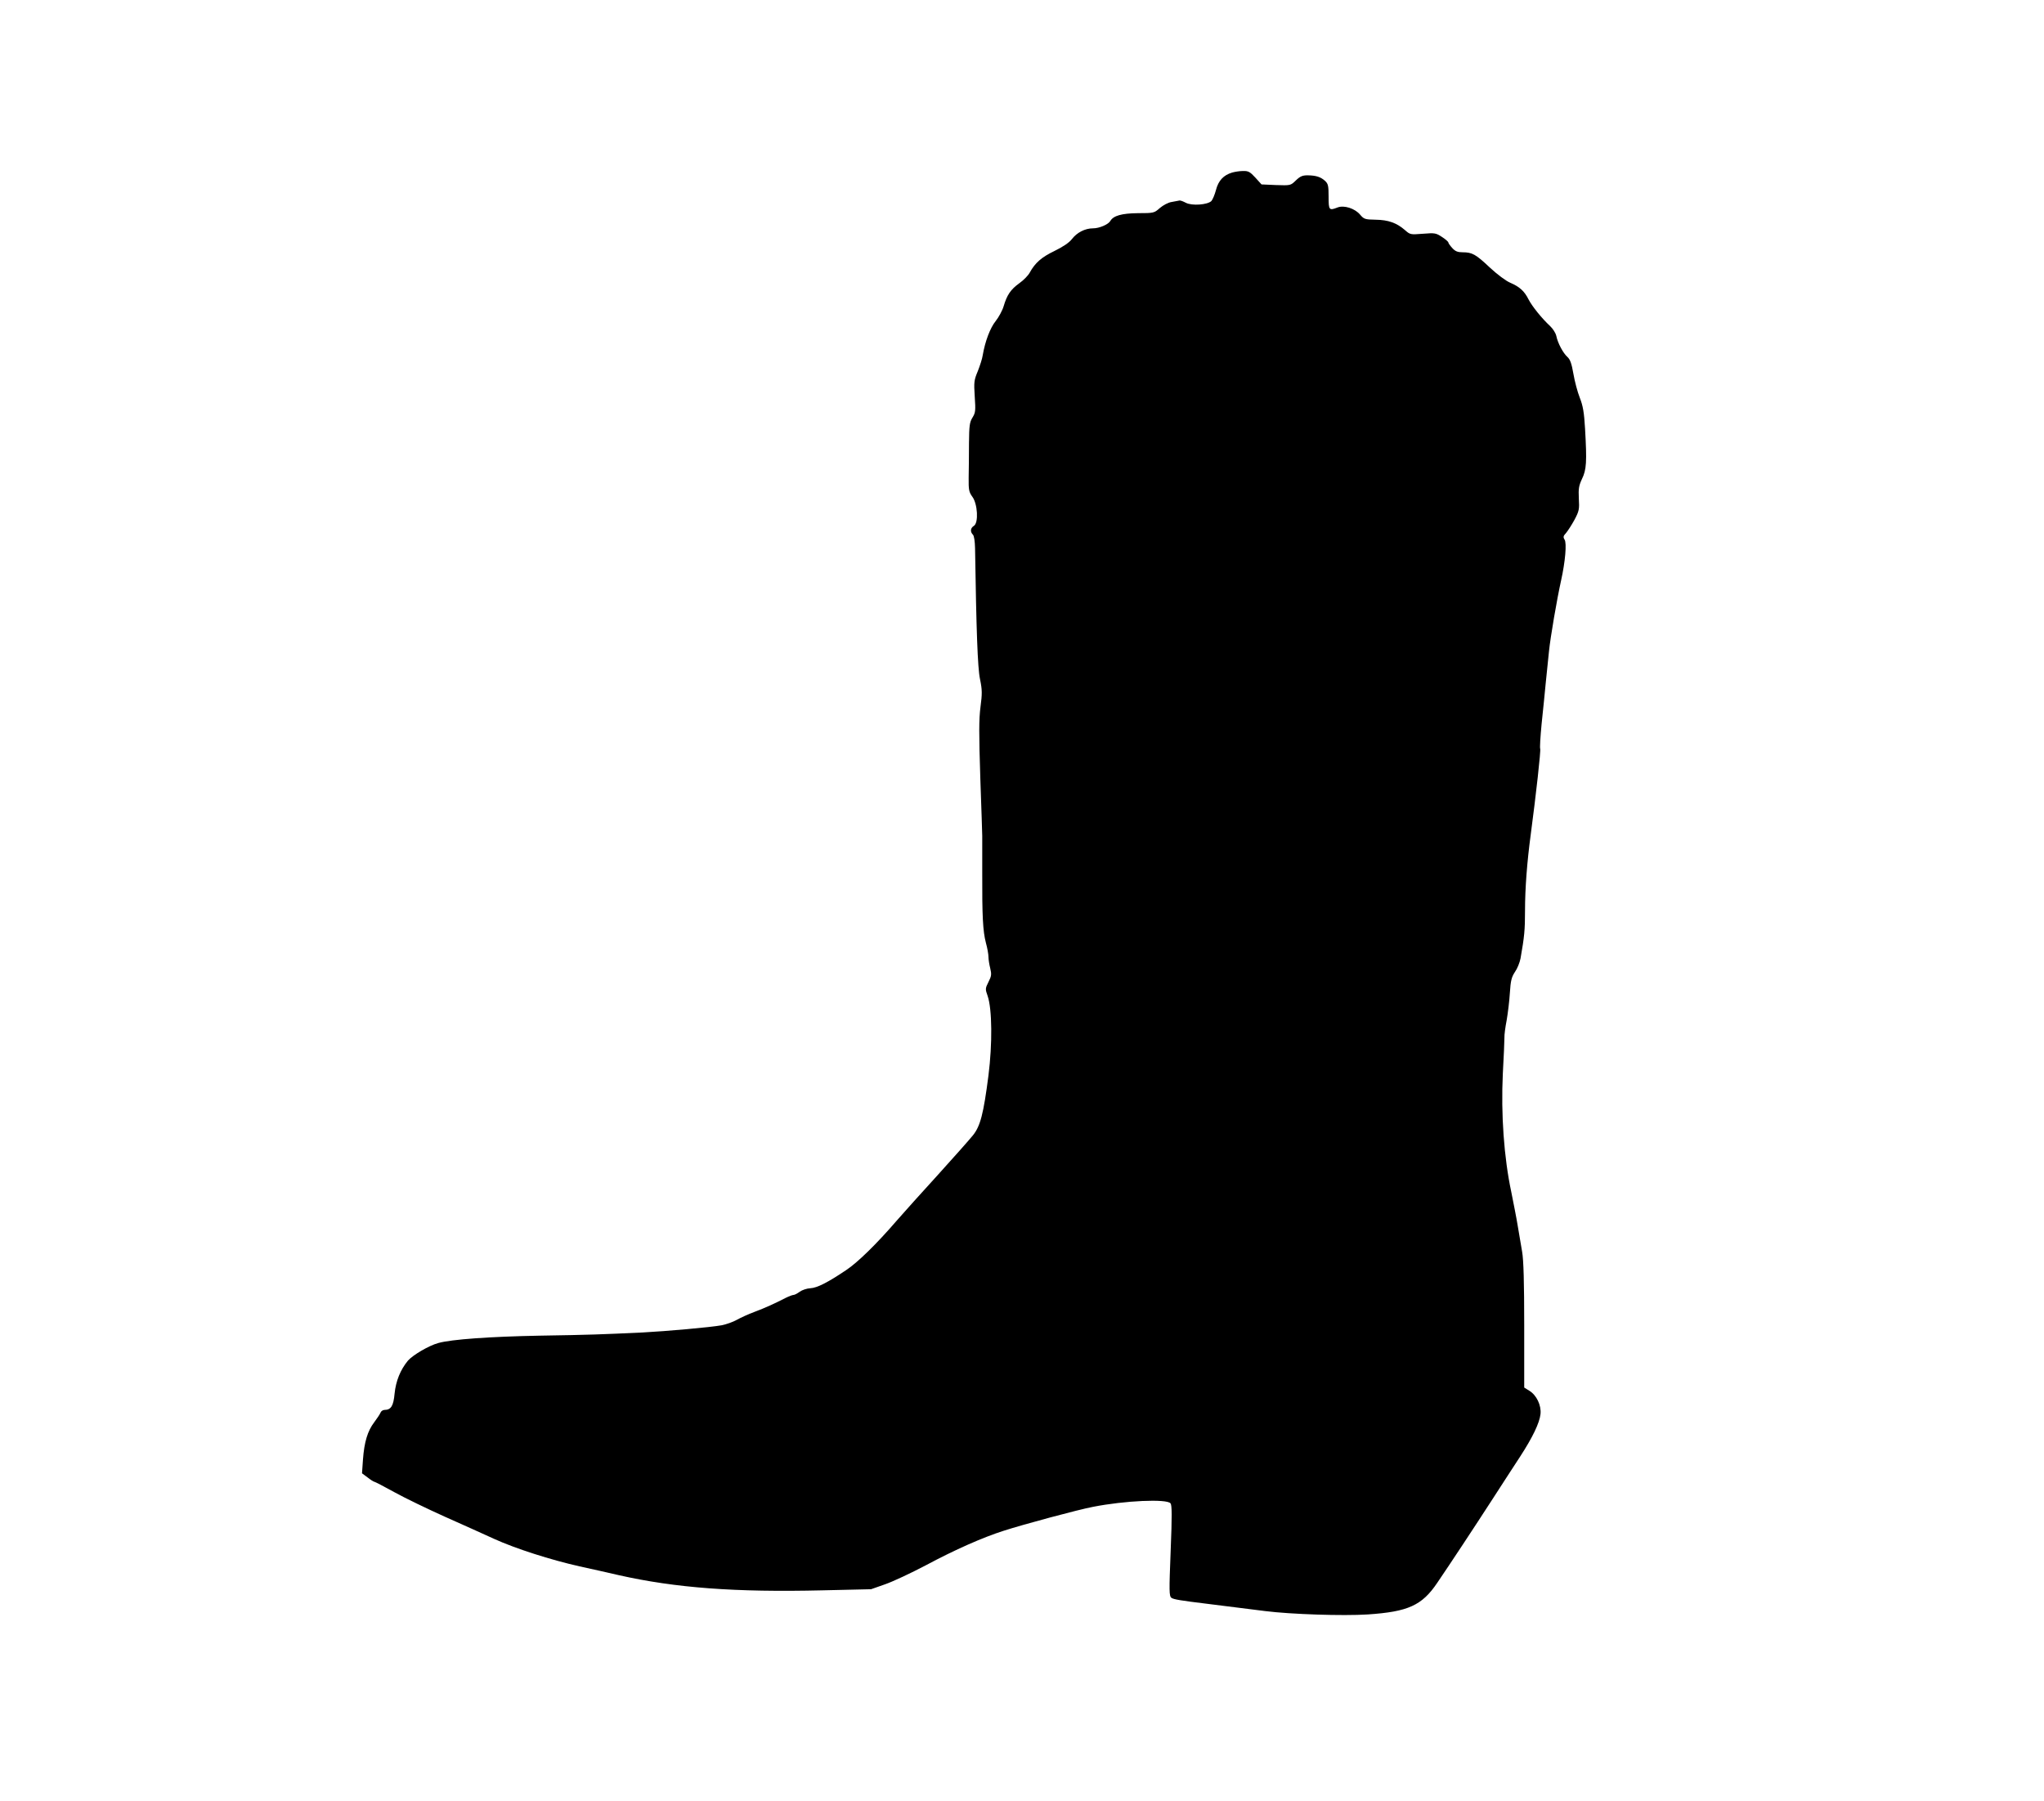 <?xml version="1.0" standalone="no"?>
<!DOCTYPE svg PUBLIC "-//W3C//DTD SVG 20010904//EN"
 "http://www.w3.org/TR/2001/REC-SVG-20010904/DTD/svg10.dtd">
<svg version="1.0" xmlns="http://www.w3.org/2000/svg"
 width="1280pt" height="1128pt" viewBox="0 0 1280 1128"
 preserveAspectRatio="xMidYMid meet">
<g transform="translate(0,1128) scale(0.1,-0.1)"
fill="#000000" stroke="none">
<path d="M7715 10199 c-53 -16 -85 -50 -100 -108 -8 -30 -21 -61 -29 -70 -25
-24 -122 -31 -160 -11 -17 9 -35 16 -41 14 -5 -1 -27 -5 -48 -9 -21 -3 -53
-20 -74 -38 -35 -31 -38 -32 -137 -32 -102 -1 -154 -16 -173 -49 -13 -22 -69
-46 -108 -46 -50 0 -101 -26 -133 -68 -17 -22 -56 -48 -109 -74 -81 -39 -121
-74 -155 -136 -9 -17 -38 -47 -65 -66 -54 -39 -77 -73 -98 -144 -8 -27 -31
-69 -50 -93 -34 -42 -66 -126 -81 -214 -3 -22 -18 -67 -31 -100 -23 -55 -25
-68 -19 -158 6 -89 5 -101 -14 -132 -18 -29 -21 -50 -22 -162 0 -70 -1 -167
-2 -215 -1 -76 2 -90 23 -119 33 -44 40 -163 10 -182 -22 -14 -25 -37 -6 -56
7 -7 12 -41 13 -84 8 -514 16 -749 31 -820 14 -68 14 -91 3 -175 -10 -78 -10
-167 -1 -447 7 -192 12 -354 12 -360 0 -5 0 -107 0 -225 -1 -280 4 -372 23
-445 9 -32 16 -72 16 -88 0 -15 5 -48 11 -71 9 -38 8 -49 -11 -86 -20 -40 -21
-44 -5 -88 28 -82 30 -299 5 -497 -31 -241 -51 -318 -97 -375 -21 -26 -119
-137 -218 -246 -99 -108 -215 -238 -259 -288 -124 -144 -245 -263 -318 -311
-113 -76 -181 -111 -223 -113 -22 -1 -52 -11 -67 -22 -15 -11 -32 -20 -39 -20
-6 0 -28 -8 -48 -18 -72 -37 -127 -62 -196 -88 -38 -14 -88 -37 -111 -50 -23
-13 -65 -28 -95 -34 -72 -13 -344 -37 -494 -45 -255 -12 -330 -15 -645 -20
-314 -6 -552 -23 -635 -46 -59 -16 -159 -75 -190 -110 -48 -58 -76 -128 -84
-207 -7 -78 -23 -102 -63 -102 -10 0 -22 -8 -25 -17 -4 -10 -22 -37 -40 -61
-41 -54 -62 -123 -70 -233 l-6 -86 35 -26 c19 -15 38 -27 42 -27 4 0 60 -29
125 -65 65 -36 208 -105 317 -154 109 -49 249 -111 309 -139 134 -61 353 -131
535 -172 74 -16 185 -41 245 -55 356 -80 730 -108 1275 -95 l305 7 88 31 c49
17 164 71 257 120 179 96 356 174 485 215 120 39 469 133 560 150 198 39 461
51 485 22 9 -11 10 -75 1 -297 -10 -254 -10 -284 5 -295 14 -10 57 -17 229
-38 163 -20 290 -36 359 -45 158 -20 486 -31 641 -21 253 17 340 56 436 199
83 122 227 340 346 524 59 92 137 211 172 265 78 120 122 211 128 267 6 54
-25 119 -70 146 l-32 20 0 387 c0 271 -4 411 -13 463 -7 41 -20 116 -28 165
-8 50 -27 144 -40 210 -46 216 -65 487 -53 740 6 105 10 206 10 225 -1 19 6
69 14 110 7 41 17 118 20 170 5 80 11 101 32 133 15 21 30 59 35 85 24 136 28
178 28 297 0 142 13 309 36 480 33 248 64 527 59 536 -3 4 1 74 9 156 9 81 20
198 26 258 6 61 15 148 20 195 9 90 50 328 76 445 26 117 36 233 22 255 -10
16 -9 23 9 42 11 13 35 50 53 83 29 55 31 66 27 133 -3 62 0 80 20 123 28 58
31 105 19 314 -6 103 -13 143 -33 194 -14 35 -32 103 -40 150 -11 65 -21 91
-38 106 -26 23 -60 86 -69 131 -4 18 -21 45 -39 62 -51 47 -113 124 -135 167
-26 52 -56 79 -114 104 -27 11 -83 53 -129 96 -88 83 -110 95 -170 95 -30 0
-46 6 -64 26 -14 15 -25 31 -25 35 0 5 -18 21 -40 35 -38 25 -45 26 -120 20
-78 -6 -79 -6 -113 24 -51 44 -103 63 -183 64 -67 1 -73 4 -97 32 -33 39 -100
60 -140 45 -54 -21 -57 -18 -57 67 0 69 -3 81 -22 99 -28 25 -55 34 -109 35
-33 0 -47 -6 -74 -32 -33 -32 -33 -32 -124 -29 l-91 4 -39 43 c-33 36 -44 42
-77 41 -22 0 -52 -5 -69 -10z"/>
</g>
</svg>
